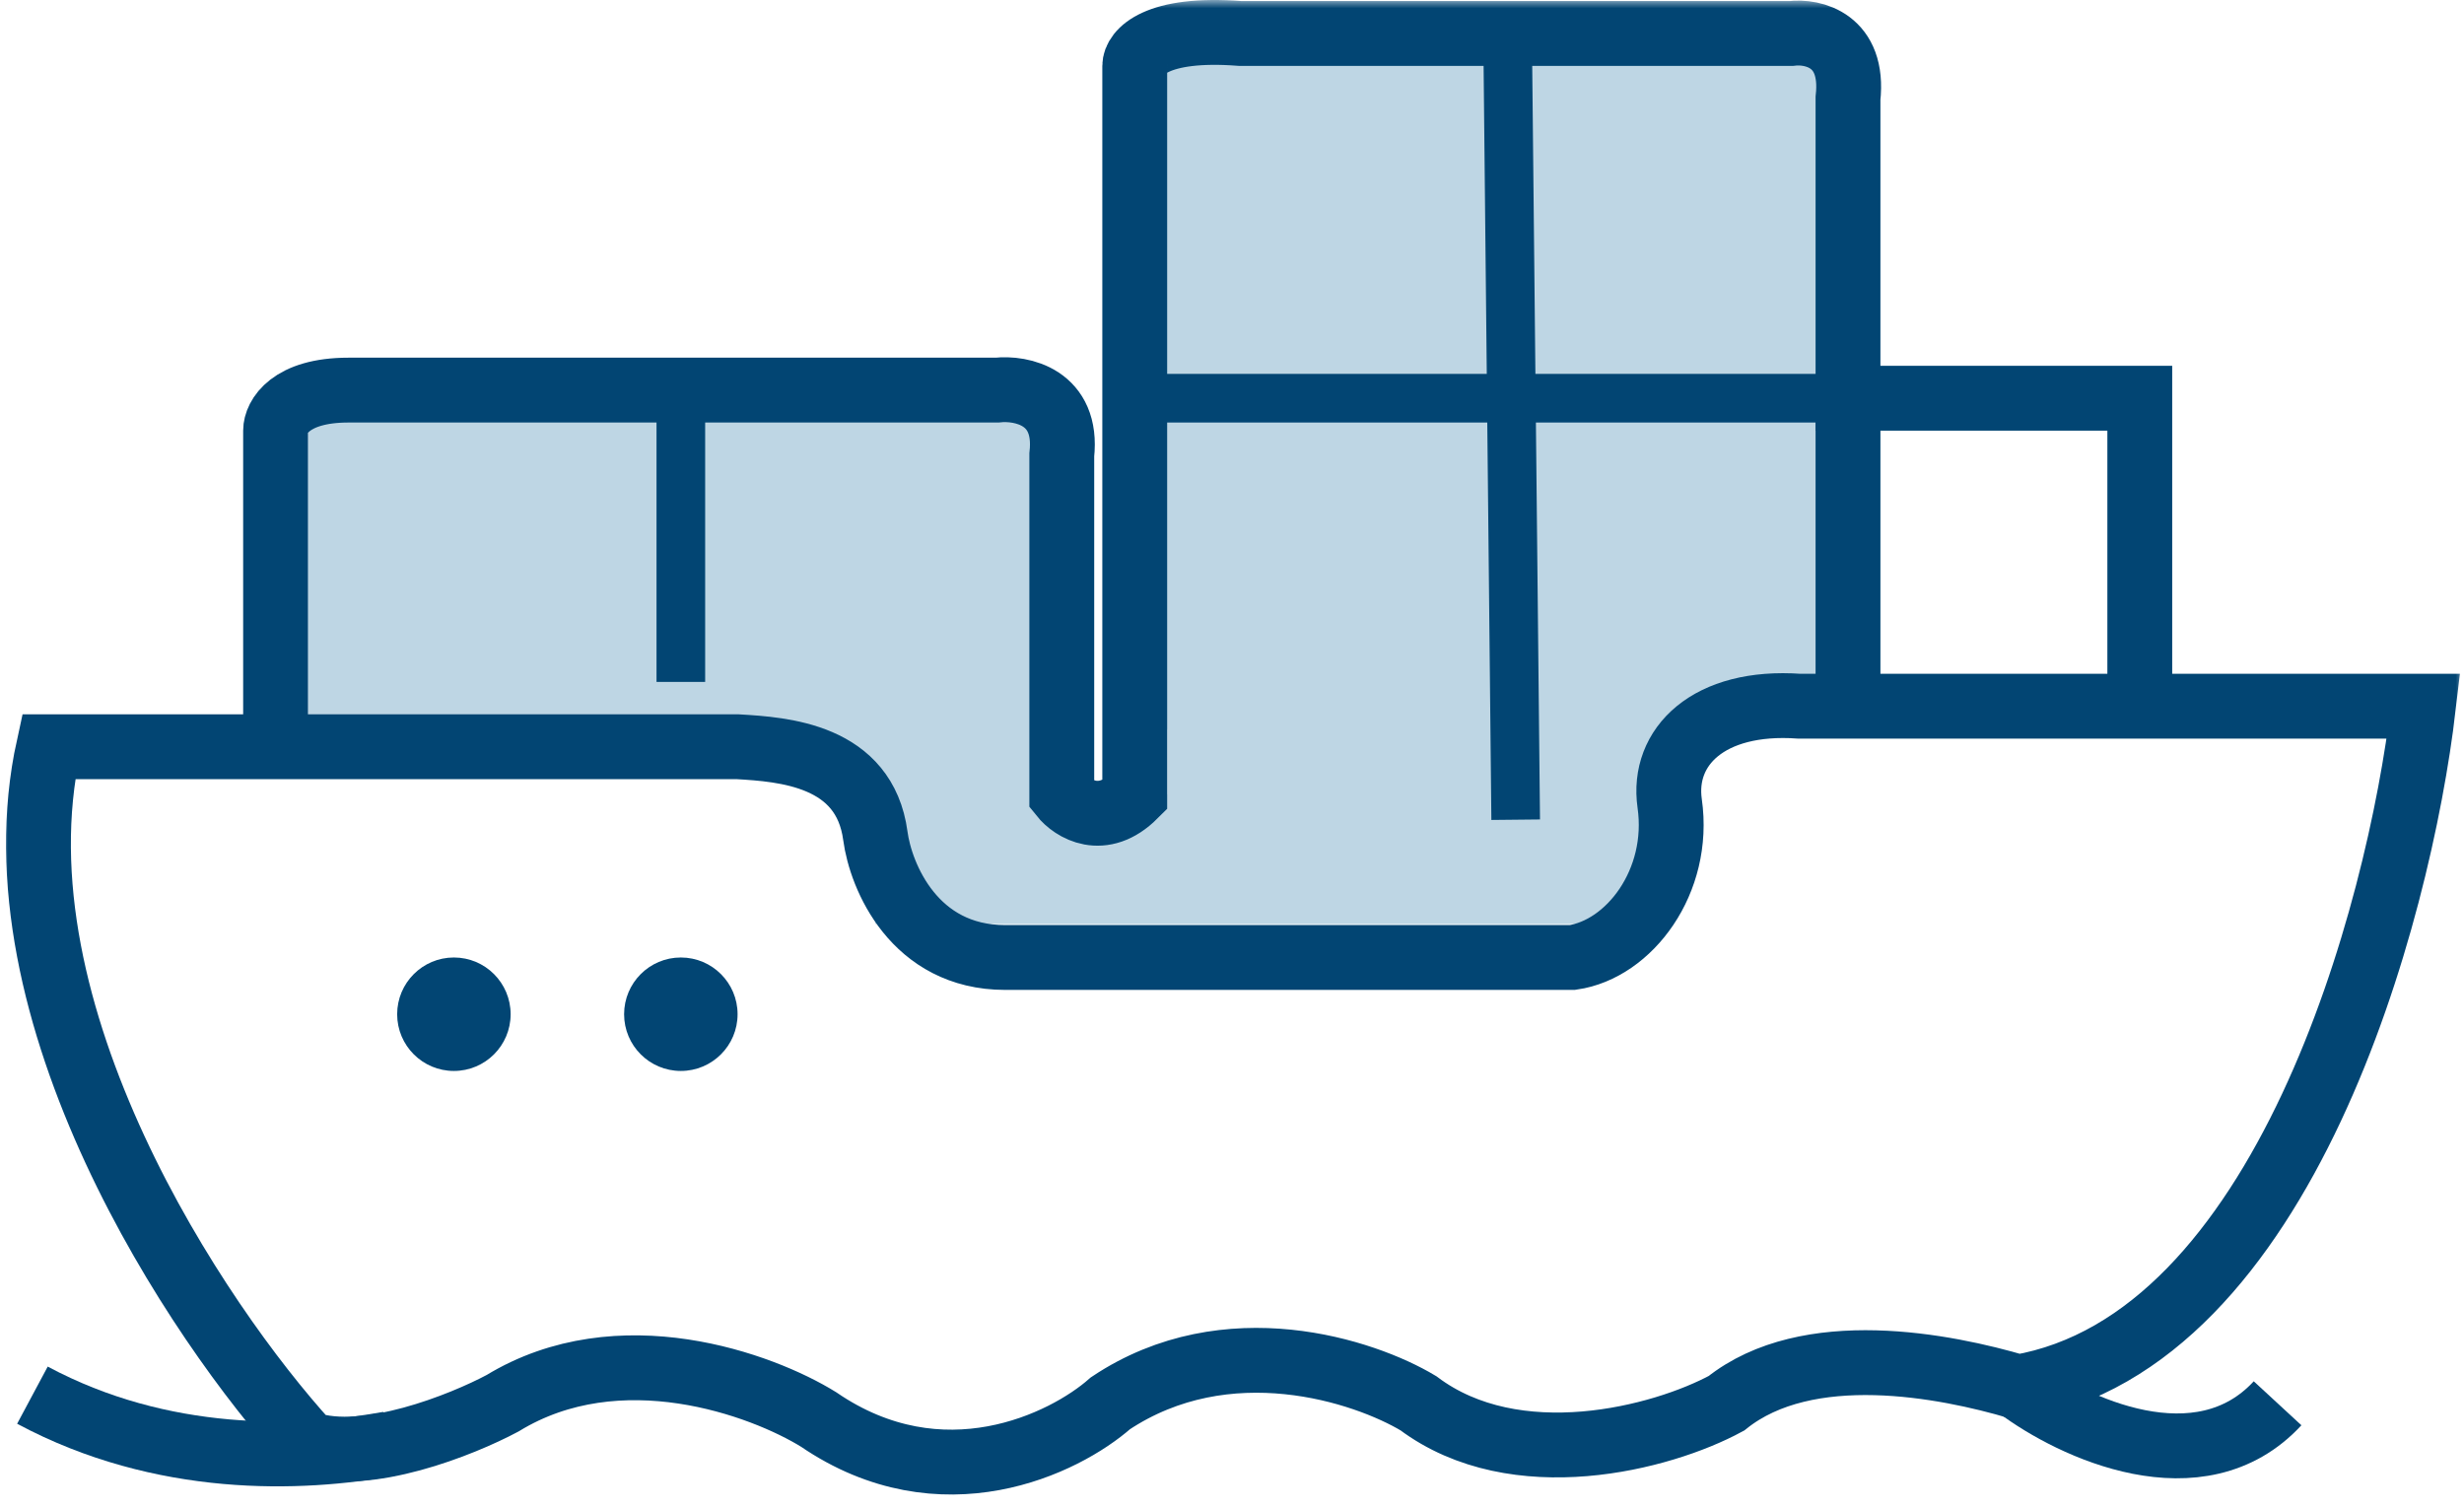 <?xml version="1.0" encoding="UTF-8"?> <svg xmlns="http://www.w3.org/2000/svg" width="152" height="93" viewBox="0 0 152 93" fill="none"><g clip-path="url(#clip0_256_152)"><mask id="mask0_256_152" style="mask-type:luminance" maskUnits="userSpaceOnUse" x="0" y="0" width="152" height="93"><path d="M152 0H0V93H152V0Z" fill="white"></path></mask><g mask="url(#mask0_256_152)"><path d="M24 89.064C18.5 90.064 10.022 90.357 2 86.064" stroke="#024573" stroke-width="4"></path><path d="M124.5 85.564C127.833 88.064 135.7 91.764 140.5 86.564" stroke="#024573" stroke-width="4"></path><path d="M65 24H19V47H65V24Z" fill="#BED6E4"></path><path d="M102 49H54V57H102V49Z" fill="#BED6E4"></path><path d="M103 44H72V53H103V44Z" fill="#BED6E4"></path><path d="M65 44H54V53H65V44Z" fill="#BED6E4"></path><path d="M113 3H70V45H113V3Z" fill="#BED6E4"></path><path d="M93 2.064L93.5 50.565" stroke="#024573" stroke-width="3"></path><path d="M42 24.064V42.065" stroke="#024573" stroke-width="3"></path><path d="M71 24.564H112.5" stroke="#024573" stroke-width="3"></path><path d="M17 46.064H3C-0.6 62.464 12.167 81.564 19 89.064C22.6 90.264 28.5 87.897 31 86.564C38.2 82.164 47 85.397 50.5 87.564C58.1 92.764 65.667 89.064 68.5 86.564C75.7 81.764 84.167 84.564 87.5 86.564C93.5 91.064 102.5 88.731 106.5 86.564C111.5 82.564 120 84.231 124.5 85.564C140.9 82.764 148 56.397 149.5 43.564H111C105.4 43.164 102.5 46.065 103 49.564C103.688 54.381 100.5 58.565 97 59.064H62C56.4 59.064 54.333 54.064 54 51.564C53.333 46.565 48.333 46.231 45.5 46.064H17ZM17 46.064V26.564C17 25.731 17.9 24.064 21.5 24.064H61.5C63 23.897 65.9 24.464 65.5 28.064V49.064C66.167 49.898 68 51.064 70 49.064V4.064C70 3.231 71.3 1.664 76.5 2.064H110.5C111.833 1.898 114.4 2.464 114 6.064V24.564H132V43.065" stroke="#024573" stroke-width="4"></path><path d="M114 24.564V43.565" stroke="#024573" stroke-width="4"></path><path d="M28 66.064C29.933 66.064 31.5 64.497 31.5 62.565C31.5 60.632 29.933 59.065 28 59.065C26.067 59.065 24.5 60.632 24.5 62.565C24.5 64.497 26.067 66.064 28 66.064Z" fill="#024573"></path><path d="M42 66.064C43.933 66.064 45.5 64.497 45.5 62.565C45.5 60.632 43.933 59.065 42 59.065C40.067 59.065 38.5 60.632 38.5 62.565C38.5 64.497 40.067 66.064 42 66.064Z" fill="#024573"></path></g></g><defs><clipPath id="clip0_256_152"><rect width="152" height="93" fill="white"></rect></clipPath></defs></svg> 